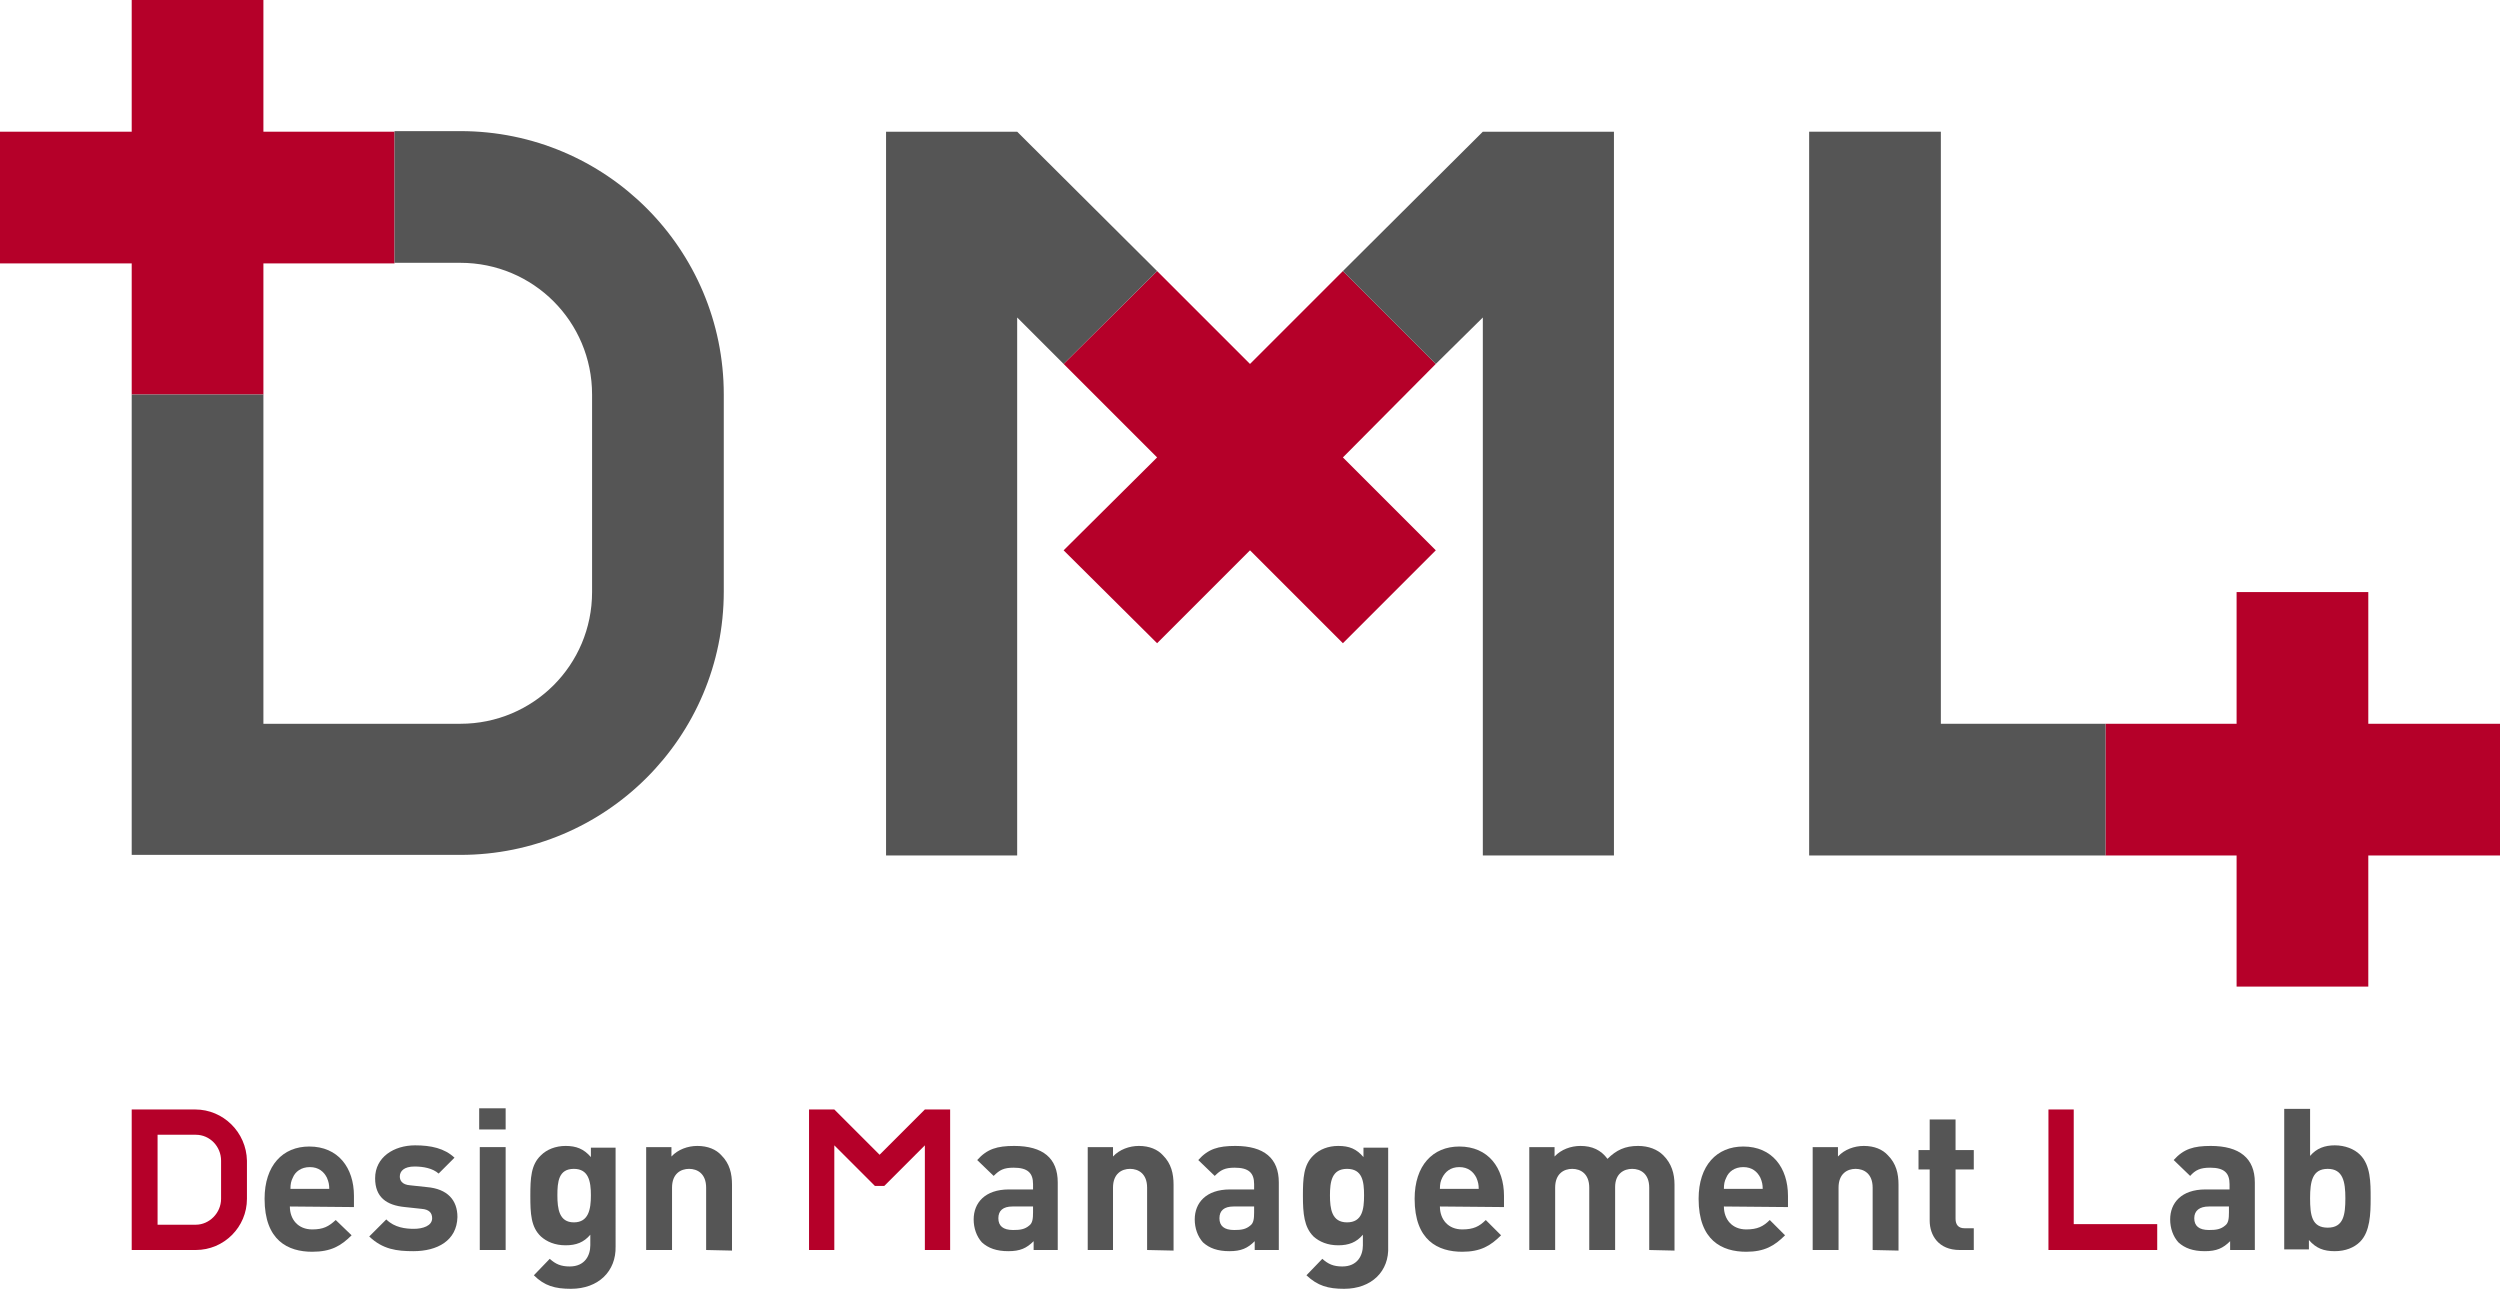 <?xml version="1.0" encoding="utf-8"?>
<!-- Generator: Adobe Illustrator 26.5.0, SVG Export Plug-In . SVG Version: 6.00 Build 0)  -->
<svg version="1.1" id="_レイヤー_1" xmlns="http://www.w3.org/2000/svg" xmlns:xlink="http://www.w3.org/1999/xlink" x="0px"
	 y="0px" viewBox="0 0 425.2 219.2" style="enable-background:new 0 0 425.2 219.2;" xml:space="preserve">
<style type="text/css">
	.st0{fill:#B50029;}
	.st1{fill:#555555;}
</style>
<polygon class="st0" points="44.8,22.4 44.8,0 22.4,0 22.4,22.4 0,22.4 0,44.8 22.4,44.8 22.4,67.1 44.8,67.1 44.8,44.8 67.1,44.8 
	67.1,22.4 "/>
<polygon class="st0" points="196.8,77.8 180.9,93.6 196.8,109.4 212.6,93.6 228.4,109.4 244.2,93.6 228.4,77.8 244.2,61.9 
	228.4,46.1 212.6,61.9 196.8,46.1 180.9,61.9 "/>
<polygon class="st0" points="380.4,145.5 380.4,167.8 402.8,167.8 402.8,145.5 425.2,145.5 425.2,123.1 402.8,123.1 402.8,100.7 
	380.4,100.7 380.4,123.1 358.1,123.1 358.1,145.5 "/>
<g>
	<path class="st1" d="M49.3,205.2c0,2.2,1.4,3.9,3.8,3.9c1.9,0,2.8-0.5,4-1.6l2.7,2.6c-1.8,1.8-3.5,2.8-6.7,2.8
		c-4.1,0-8.1-1.9-8.1-9c0-5.7,3.1-8.9,7.6-8.9c4.9,0,7.6,3.6,7.6,8.4v1.9L49.3,205.2L49.3,205.2z M55.6,200.3
		c-0.5-1-1.4-1.8-2.9-1.8s-2.5,0.8-2.9,1.8c-0.3,0.6-0.4,1.1-0.4,1.9H56C56,201.5,55.9,201,55.6,200.3L55.6,200.3z"/>
	<path class="st1" d="M70.3,212.8c-2.8,0-5.2-0.3-7.5-2.5l2.9-2.9c1.4,1.4,3.3,1.6,4.7,1.6c1.5,0,3.1-0.5,3.1-1.8
		c0-0.9-0.5-1.5-1.8-1.6l-2.8-0.3c-3.2-0.3-5.1-1.7-5.1-4.9c0-3.6,3.2-5.6,6.8-5.6c2.7,0,5,0.5,6.7,2.1l-2.7,2.7
		c-1-0.9-2.6-1.2-4.1-1.2c-1.8,0-2.5,0.8-2.5,1.7c0,0.6,0.3,1.4,1.8,1.5l2.8,0.3c3.5,0.3,5.2,2.2,5.2,5.1
		C77.7,211,74.4,212.8,70.3,212.8L70.3,212.8z"/>
	<path class="st1" d="M81.5,192.1v-3.6H86v3.6H81.5z M81.6,212.6v-17.5H86v17.5H81.6z"/>
	<path class="st1" d="M97.1,219.2c-2.7,0-4.5-0.5-6.3-2.3l2.7-2.8c1,0.9,1.9,1.3,3.4,1.3c2.6,0,3.5-1.9,3.5-3.6v-1.8
		c-1.1,1.3-2.4,1.8-4.2,1.8s-3.2-0.6-4.2-1.5c-1.7-1.6-1.8-3.9-1.8-6.9s0.1-5.3,1.8-6.9c1-1,2.5-1.6,4.2-1.6c1.8,0,3.1,0.5,4.3,1.9
		v-1.6h4.2V212C104.8,216.2,101.8,219.2,97.1,219.2L97.1,219.2z M97.6,198.8c-2.6,0-2.8,2.2-2.8,4.5s0.3,4.6,2.8,4.6
		s2.9-2.2,2.9-4.6S100.1,198.8,97.6,198.8z"/>
	<path class="st1" d="M120.1,212.6V202c0-2.4-1.5-3.2-2.9-3.2s-2.9,0.8-2.9,3.2v10.6h-4.4v-17.5h4.3v1.6c1.1-1.2,2.8-1.8,4.4-1.8
		c1.8,0,3.2,0.6,4.1,1.6c1.4,1.4,1.8,3.1,1.8,5v11.2L120.1,212.6L120.1,212.6z"/>
	<path class="st1" d="M175.8,212.6v-1.5c-1.2,1.2-2.3,1.7-4.3,1.7s-3.4-0.5-4.5-1.5c-0.9-1-1.4-2.4-1.4-3.9c0-2.8,1.9-5.1,6-5.1h4.1
		v-0.9c0-1.9-0.9-2.8-3.3-2.8c-1.7,0-2.4,0.4-3.4,1.4l-2.8-2.7c1.7-1.9,3.4-2.4,6.3-2.4c4.9,0,7.4,2.1,7.4,6.2v11.5L175.8,212.6
		L175.8,212.6z M175.7,205.2h-3.5c-1.6,0-2.4,0.7-2.4,2s0.8,2,2.5,2c1.2,0,2-0.1,2.8-0.8c0.5-0.4,0.6-1.1,0.6-2.2V205.2z"/>
	<path class="st1" d="M195.1,212.6V202c0-2.4-1.5-3.2-2.9-3.2s-2.9,0.8-2.9,3.2v10.6H185v-17.5h4.3v1.6c1.1-1.2,2.8-1.8,4.4-1.8
		c1.8,0,3.2,0.6,4.1,1.6c1.4,1.4,1.8,3.1,1.8,5v11.2L195.1,212.6L195.1,212.6z"/>
	<path class="st1" d="M213.4,212.6v-1.5c-1.2,1.2-2.3,1.7-4.3,1.7s-3.4-0.5-4.5-1.5c-0.9-1-1.4-2.4-1.4-3.9c0-2.8,1.9-5.1,6-5.1h4.1
		v-0.9c0-1.9-0.9-2.8-3.3-2.8c-1.7,0-2.4,0.4-3.4,1.4l-2.8-2.7c1.7-1.9,3.4-2.4,6.3-2.4c4.9,0,7.4,2.1,7.4,6.2v11.5L213.4,212.6
		L213.4,212.6z M213.3,205.2h-3.5c-1.6,0-2.4,0.7-2.4,2s0.8,2,2.5,2c1.2,0,2-0.1,2.8-0.8c0.5-0.4,0.6-1.1,0.6-2.2V205.2z"/>
	<path class="st1" d="M228.6,219.2c-2.7,0-4.5-0.5-6.4-2.3l2.7-2.8c1,0.9,1.9,1.3,3.4,1.3c2.6,0,3.5-1.9,3.5-3.6v-1.8
		c-1.1,1.3-2.4,1.8-4.2,1.8s-3.2-0.6-4.2-1.5c-1.6-1.6-1.8-3.9-1.8-6.9s0.1-5.3,1.8-6.9c1-1,2.5-1.6,4.2-1.6c1.9,0,3.1,0.5,4.3,1.9
		v-1.6h4.2V212C236.3,216.2,233.3,219.2,228.6,219.2L228.6,219.2z M229.1,198.8c-2.6,0-2.9,2.2-2.9,4.5s0.3,4.6,2.9,4.6
		s2.9-2.2,2.9-4.6S231.7,198.8,229.1,198.8z"/>
	<path class="st1" d="M244.9,205.2c0,2.2,1.4,3.9,3.8,3.9c1.9,0,2.9-0.5,4-1.6l2.6,2.6c-1.8,1.8-3.5,2.8-6.6,2.8
		c-4.1,0-8.1-1.9-8.1-9c0-5.7,3.1-8.9,7.6-8.9c4.9,0,7.6,3.6,7.6,8.4v1.9L244.9,205.2L244.9,205.2z M251.1,200.3
		c-0.5-1-1.4-1.8-2.9-1.8s-2.4,0.8-2.9,1.8c-0.3,0.6-0.4,1.1-0.4,1.9h6.6C251.5,201.5,251.4,201,251.1,200.3L251.1,200.3z"/>
	<path class="st1" d="M280.5,212.6V202c0-2.4-1.5-3.2-2.9-3.2s-2.9,0.8-2.9,3.1v10.7h-4.4V202c0-2.4-1.5-3.2-2.9-3.2
		s-2.9,0.8-2.9,3.2v10.6h-4.4v-17.5h4.3v1.6c1.1-1.2,2.8-1.8,4.4-1.8c2,0,3.5,0.7,4.6,2.2c1.5-1.5,3-2.2,5.2-2.2
		c1.8,0,3.3,0.6,4.3,1.6c1.4,1.4,1.9,3.1,1.9,5v11.2L280.5,212.6L280.5,212.6z"/>
	<path class="st1" d="M293.2,205.2c0,2.2,1.4,3.9,3.8,3.9c1.9,0,2.9-0.5,4-1.6l2.6,2.6c-1.8,1.8-3.5,2.8-6.6,2.8
		c-4.1,0-8.1-1.9-8.1-9c0-5.7,3.1-8.9,7.6-8.9c4.9,0,7.6,3.6,7.6,8.4v1.9L293.2,205.2L293.2,205.2z M299.4,200.3
		c-0.5-1-1.4-1.8-2.9-1.8s-2.5,0.8-2.9,1.8c-0.3,0.6-0.4,1.1-0.4,1.9h6.6C299.8,201.5,299.7,201,299.4,200.3L299.4,200.3z"/>
	<path class="st1" d="M318.5,212.6V202c0-2.4-1.5-3.2-2.9-3.2s-2.9,0.8-2.9,3.2v10.6h-4.4v-17.5h4.3v1.6c1.1-1.2,2.8-1.8,4.4-1.8
		c1.8,0,3.2,0.6,4.1,1.6c1.4,1.4,1.8,3.1,1.8,5v11.2L318.5,212.6L318.5,212.6z"/>
	<path class="st1" d="M333.3,212.6c-3.6,0-5.1-2.5-5.1-5v-8.7h-1.9v-3.3h1.9v-5.2h4.4v5.2h3.1v3.3h-3.1v8.4c0,1,0.5,1.6,1.5,1.6h1.6
		v3.7H333.3L333.3,212.6z"/>
	<path class="st1" d="M379.3,212.6v-1.5c-1.2,1.2-2.3,1.7-4.3,1.7s-3.4-0.5-4.5-1.5c-0.9-1-1.4-2.4-1.4-3.9c0-2.8,1.9-5.1,6-5.1h4.1
		v-0.9c0-1.9-0.9-2.8-3.3-2.8c-1.7,0-2.5,0.4-3.4,1.4l-2.8-2.7c1.7-1.9,3.4-2.4,6.3-2.4c4.9,0,7.5,2.1,7.5,6.2v11.5L379.3,212.6
		L379.3,212.6z M379.2,205.2h-3.5c-1.6,0-2.5,0.7-2.5,2s0.8,2,2.5,2c1.2,0,2-0.1,2.8-0.8c0.5-0.4,0.6-1.1,0.6-2.2V205.2z"/>
	<path class="st1" d="M401.4,211.2c-1,1-2.5,1.6-4.3,1.6c-1.9,0-3.2-0.5-4.4-1.9v1.6h-4.2v-23.9h4.4v8c1.1-1.3,2.5-1.8,4.2-1.8
		s3.3,0.6,4.3,1.6c1.8,1.8,1.8,4.7,1.8,7.4S403.1,209.5,401.4,211.2L401.4,211.2z M395.9,198.8c-2.6,0-3,2.1-3,5s0.3,5,3,5
		s3-2.2,3-5S398.5,198.8,395.9,198.8z"/>
</g>
<g>
	<polygon class="st1" points="196.8,46.1 173,22.4 173,22.4 150.7,22.4 150.7,145.5 173,145.5 173,54 180.9,61.9 	"/>
	<polygon class="st1" points="330.1,123.1 330.1,22.4 307.7,22.4 307.7,145.5 358.1,145.5 358.1,123.1 	"/>
	<polygon class="st1" points="252.2,22.4 228.4,46.1 244.2,61.9 252.2,54 252.2,145.5 274.5,145.5 274.5,22.4 	"/>
	<path class="st1" d="M123.1,67.1c0-24.7-20-44.8-44.8-44.8H67.1v22.4h11.2c12.4,0,22.4,10,22.4,22.4l0,0v33.6l0,0
		c0,12.4-10,22.4-22.4,22.4H44.8V67.1H22.4v78.3h55.9c24.7,0,44.8-20,44.8-44.8V67.1z"/>
</g>
<polygon class="st0" points="352.7,208.2 352.7,188.7 348.4,188.7 348.4,212.6 366.9,212.6 366.9,208.2 "/>
<path class="st0" d="M33.2,188.7H22.4v23.9h10.9c4.8,0,8.7-3.9,8.7-8.7v-6.5C41.9,192.6,38,188.7,33.2,188.7L33.2,188.7z
	 M37.6,197.4v6.5l0,0c0,2.4-2,4.4-4.3,4.4h-6.5V193h6.5C35.7,193,37.6,195,37.6,197.4L37.6,197.4L37.6,197.4z"/>
<polygon class="st0" points="157.3,188.7 149.6,196.4 141.9,188.7 141.9,188.7 137.6,188.7 137.6,212.6 141.9,212.6 141.9,194.8 
	147.7,200.6 148.8,201.7 150.4,201.7 151.5,200.6 157.3,194.8 157.3,212.6 161.6,212.6 161.6,188.7 "/>
</svg>
